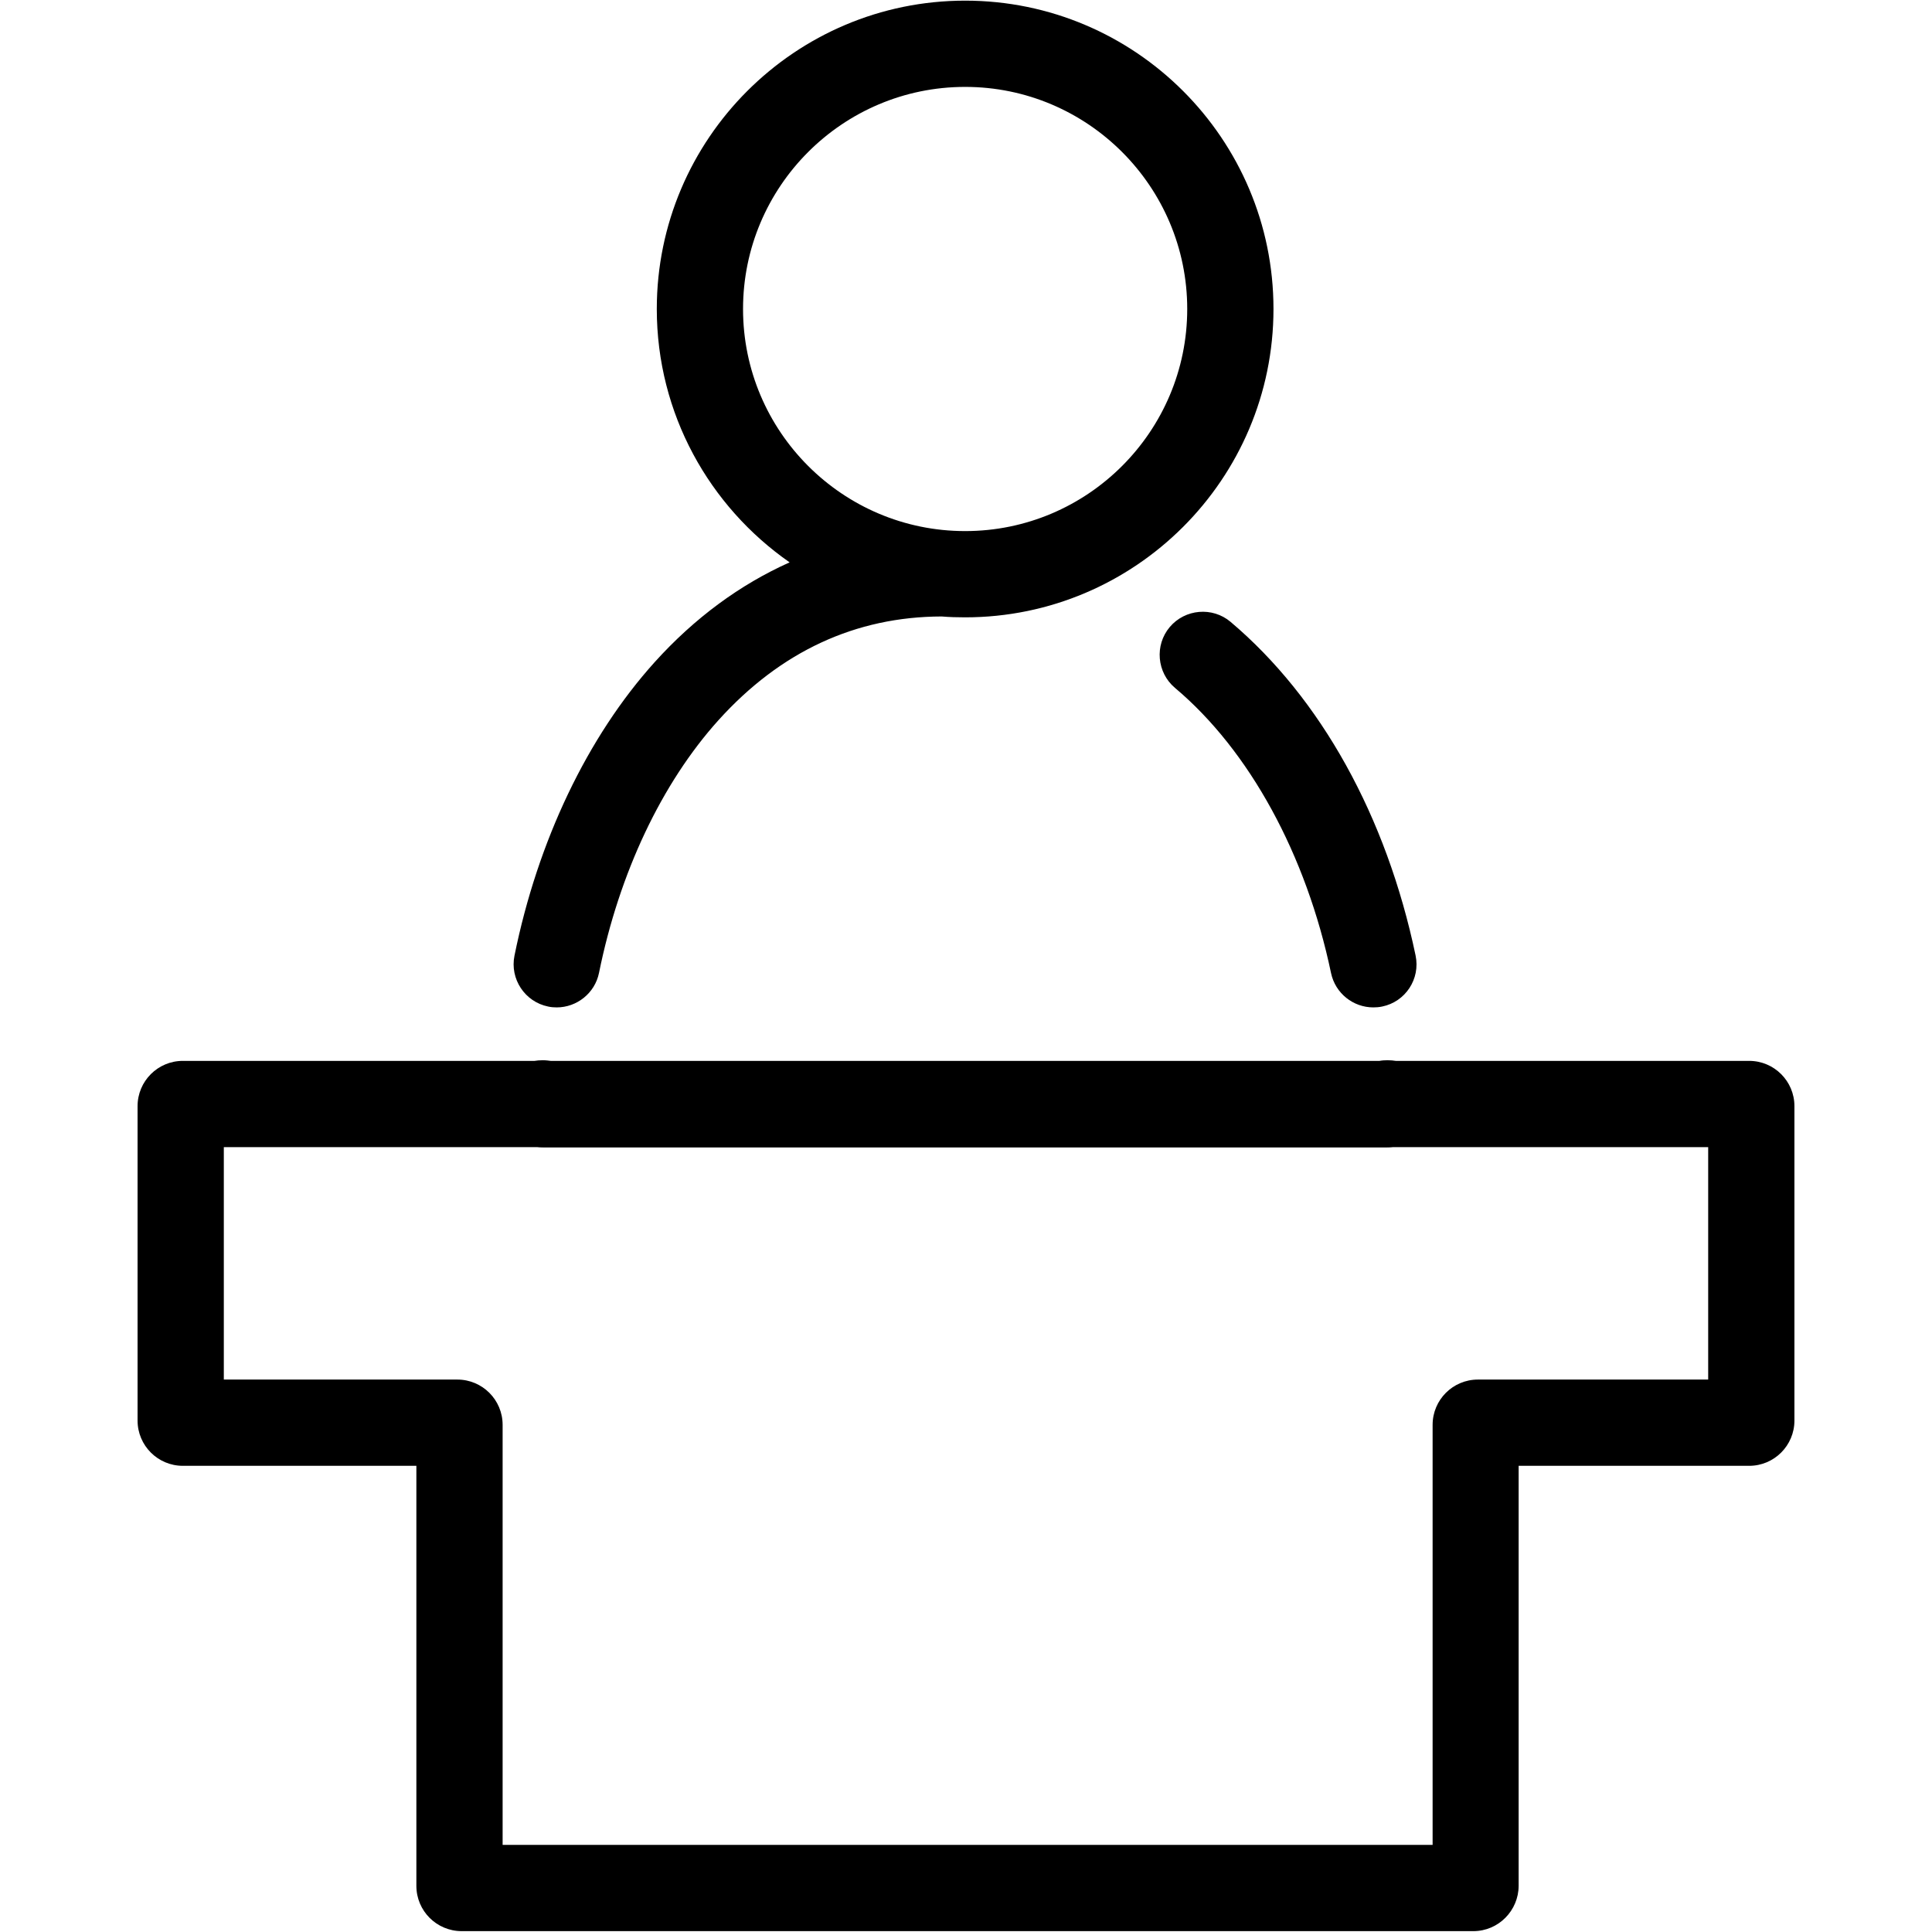 <svg class="svg-icon" style="width: 1em; height: 1em;vertical-align: middle;fill: currentColor;overflow: hidden;" viewBox="0 0 1024 1024" version="1.1" xmlns="http://www.w3.org/2000/svg"><path d="M290.514 533.486c1.486 0.343 3.086 0.457 4.571 0.457 10.629 0 20.229-7.543 22.4-18.286 10.743-53.029 33.257-100.571 63.314-133.943 32.914-36.457 72.686-54.857 118.286-54.971 4.114 0.343 8.229 0.457 12.457 0.457 90.057 0 163.429-73.257 163.429-163.429S601.714 0.343 511.543 0.343c-90.057 0-163.429 73.257-163.429 163.429 0 55.543 27.886 104.686 70.4 134.286-26.286 11.771-50.4 29.486-71.543 52.914-35.543 39.429-61.943 94.629-74.286 155.543-2.514 12.343 5.486 24.457 17.829 26.971z m103.314-369.714c0-64.914 52.8-117.714 117.714-117.714s117.714 52.8 117.714 117.714-52.8 117.714-117.714 117.714-117.714-52.8-117.714-117.714zM735.429 561.943c-1.486 0-2.971 0.114-4.457 0.457h-438.857c-1.371-0.229-2.857-0.457-4.457-0.457-12.571 0-22.857 10.286-22.857 22.857 0 12.8 10.4 23.314 23.314 23.314h446.857c12.8 0 23.314-10.4 23.314-23.314 0-12.686-10.286-22.857-22.857-22.857zM652.229 329.6c-9.6-8.114-24.114-6.857-32.229 2.743-8.114 9.6-6.857 24.114 2.743 32.229 39.543 33.257 69.6 88.457 82.743 151.2 2.286 10.743 11.771 18.171 22.4 18.171 1.486 0 3.086-0.114 4.686-0.457 12.343-2.514 20.343-14.629 17.714-27.086-15.429-73.6-50.171-136.343-98.057-176.8z"  /><path d="M780.914 1023.543H244.686c-13.257 0-24-10.743-24-24V776.914H96.914c-13.257 0-24-10.743-24-24V586.286c0-13.257 10.743-24 24-24h830.171c13.257 0 24 10.743 24 24v166.629c0 13.257-10.743 24-24 24H804.914v222.514c0 13.257-10.743 24.114-24 24.114z m-514.514-45.714h492.914V755.2c0-13.257 10.743-24 24-24h122.057V608H118.629v123.2h123.771c13.257 0 24 10.743 24 24v222.629zM927.086 608z"  /></svg>